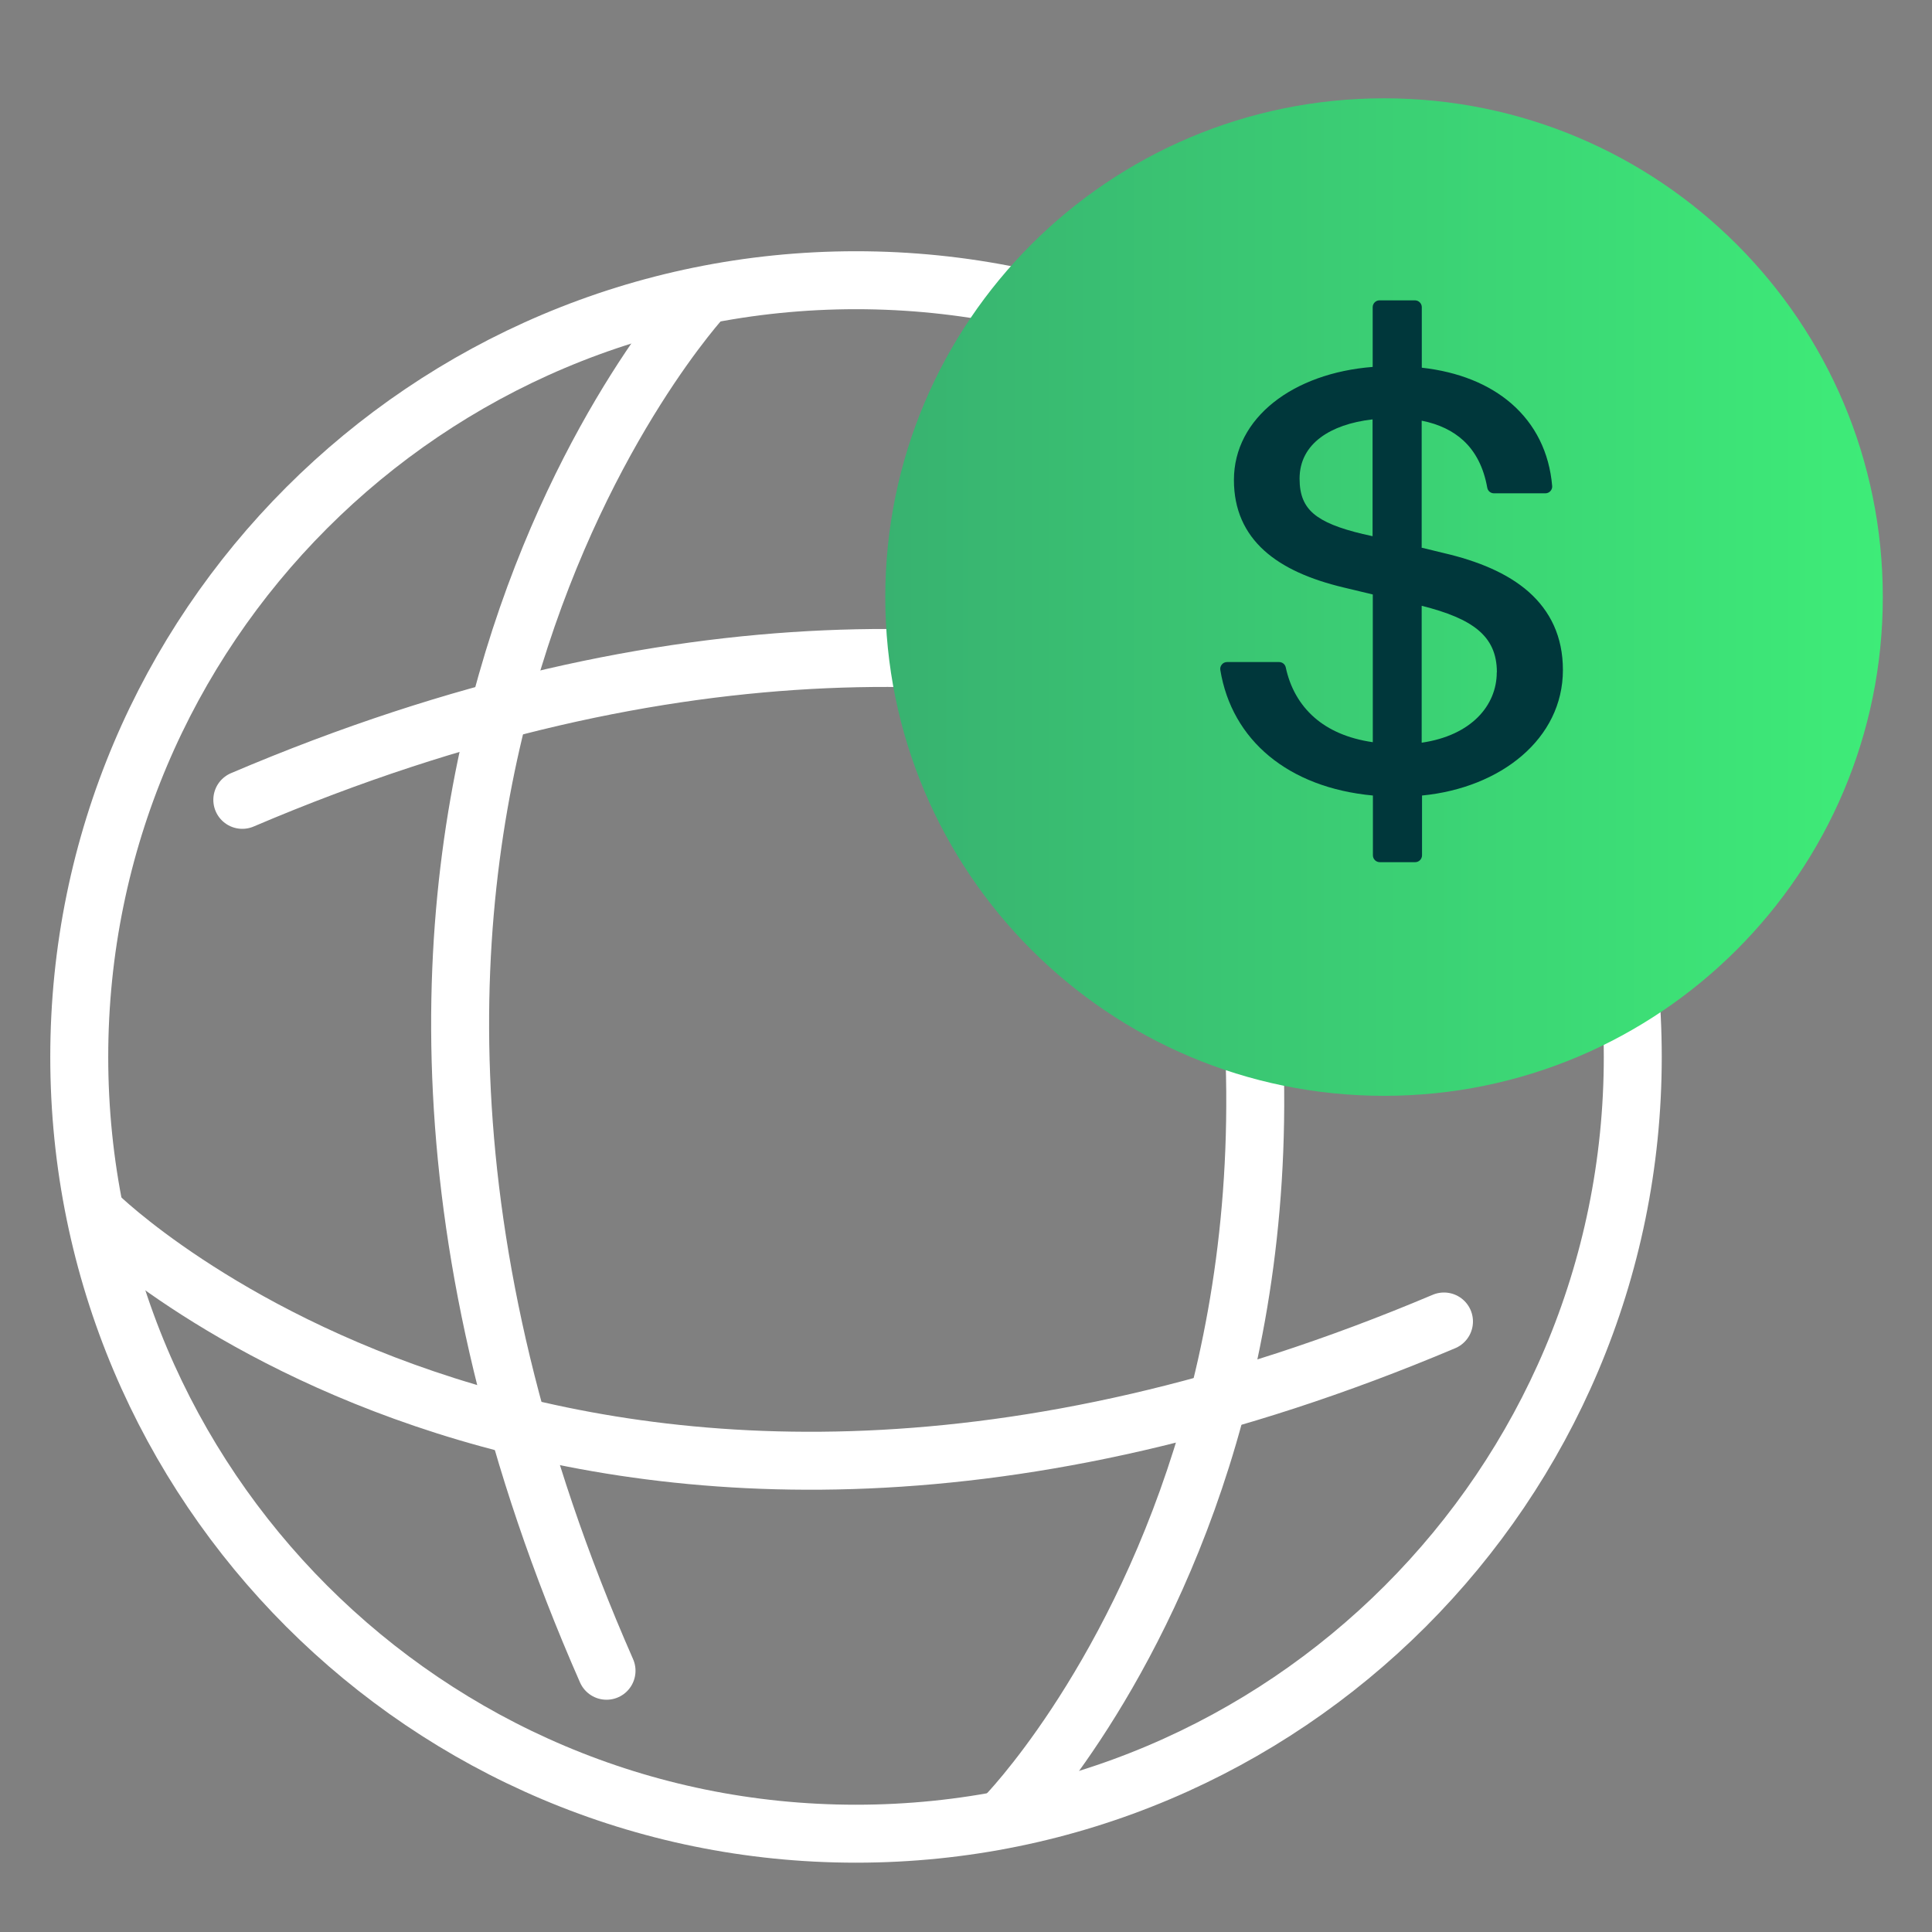 <?xml version="1.0" encoding="UTF-8"?><svg id="Layer_1" xmlns="http://www.w3.org/2000/svg" xmlns:xlink="http://www.w3.org/1999/xlink" viewBox="0 0 50 50"><rect x="0" y="0" width="50" height="50" fill="#808080" stroke="none"/><defs><linearGradient id="Fill_Gradient" x1="22.911" y1="-347.893" x2="48.727" y2="-347.893" gradientTransform="translate(0 -332.441) scale(1 -1)" gradientUnits="userSpaceOnUse"><stop offset="0" stop-color="#38b270"/><stop offset="1" stop-color="#3eec78"/></linearGradient></defs><path d="m22.154,47.456c11.102,0,20.102-9,20.102-20.102S33.256,7.252,22.154,7.252,2.051,16.252,2.051,27.354s9,20.102,20.102,20.102Z" fill="none" stroke="#fff" stroke-linecap="round" stroke-linejoin="round" stroke-width="1.5"/><path d="m18.228,7.66s-12.342,13.262-2.531,35.579" fill="none" stroke="#fff" stroke-linecap="round" stroke-linejoin="round" stroke-width="1.5"/><path d="m26.019,46.999s12.702-12.928,2.503-35.373" fill="none" stroke="#fff" stroke-linecap="round" stroke-linejoin="round" stroke-width="1.5"/><path d="m41.733,23.474s-12.825-12.425-35.462-2.774" fill="none" stroke="#fff" stroke-linecap="round" stroke-linejoin="round" stroke-width="1.5"/><path d="m2.528,31.443s12.4,12.245,34.842,2.757" fill="none" stroke="#fff" stroke-linecap="round" stroke-linejoin="round" stroke-width="1.5"/><path d="m35.819,28.36c7.129,0,12.908-5.779,12.908-12.908s-5.779-12.908-12.908-12.908-12.908,5.779-12.908,12.908,5.779,12.908,12.908,12.908Z" fill="url(#Fill_Gradient)"/><path d="m36.793,14.178v-3.291c.451.089.811.266,1.083.517.311.289.52.691.614,1.217.014.086.089.146.174.146h1.329c.049,0,.097-.02.131-.057s.051-.086.046-.134c-.074-.869-.44-1.597-1.054-2.131-.58-.503-1.369-.823-2.32-.929v-1.566c0-.097-.08-.177-.177-.177h-.917c-.097,0-.177.08-.177.177v1.546c-2.057.16-3.591,1.317-3.591,2.926,0,.766.277,1.366.78,1.823.497.451,1.203.754,2.051.957l.763.183v3.823c-.654-.094-1.149-.323-1.506-.634-.394-.343-.637-.791-.746-1.3-.017-.083-.089-.14-.174-.14h-1.346c-.051,0-.103.023-.134.063-.034.04-.049.091-.04.143.297,1.811,1.752,3.043,3.949,3.248v1.548c0,.097.08.177.177.177h.917c.097,0,.177-.08.177-.177v-1.548c2.037-.197,3.646-1.468,3.646-3.248,0-.869-.329-1.528-.886-2.023-.552-.486-1.32-.8-2.194-1.003l-.563-.137-.011.003Zm-1.52-.357c-.614-.146-1.023-.309-1.277-.526-.243-.209-.363-.483-.363-.906,0-.449.194-.806.546-1.069.323-.24.78-.403,1.343-.466v3.023l-.248-.057Zm3.463,3.58c0,.857-.66,1.634-1.943,1.82v-3.543c.663.166,1.146.363,1.463.628.317.266.483.609.483,1.091l-.003.003Z" fill="#00373b"/></svg>